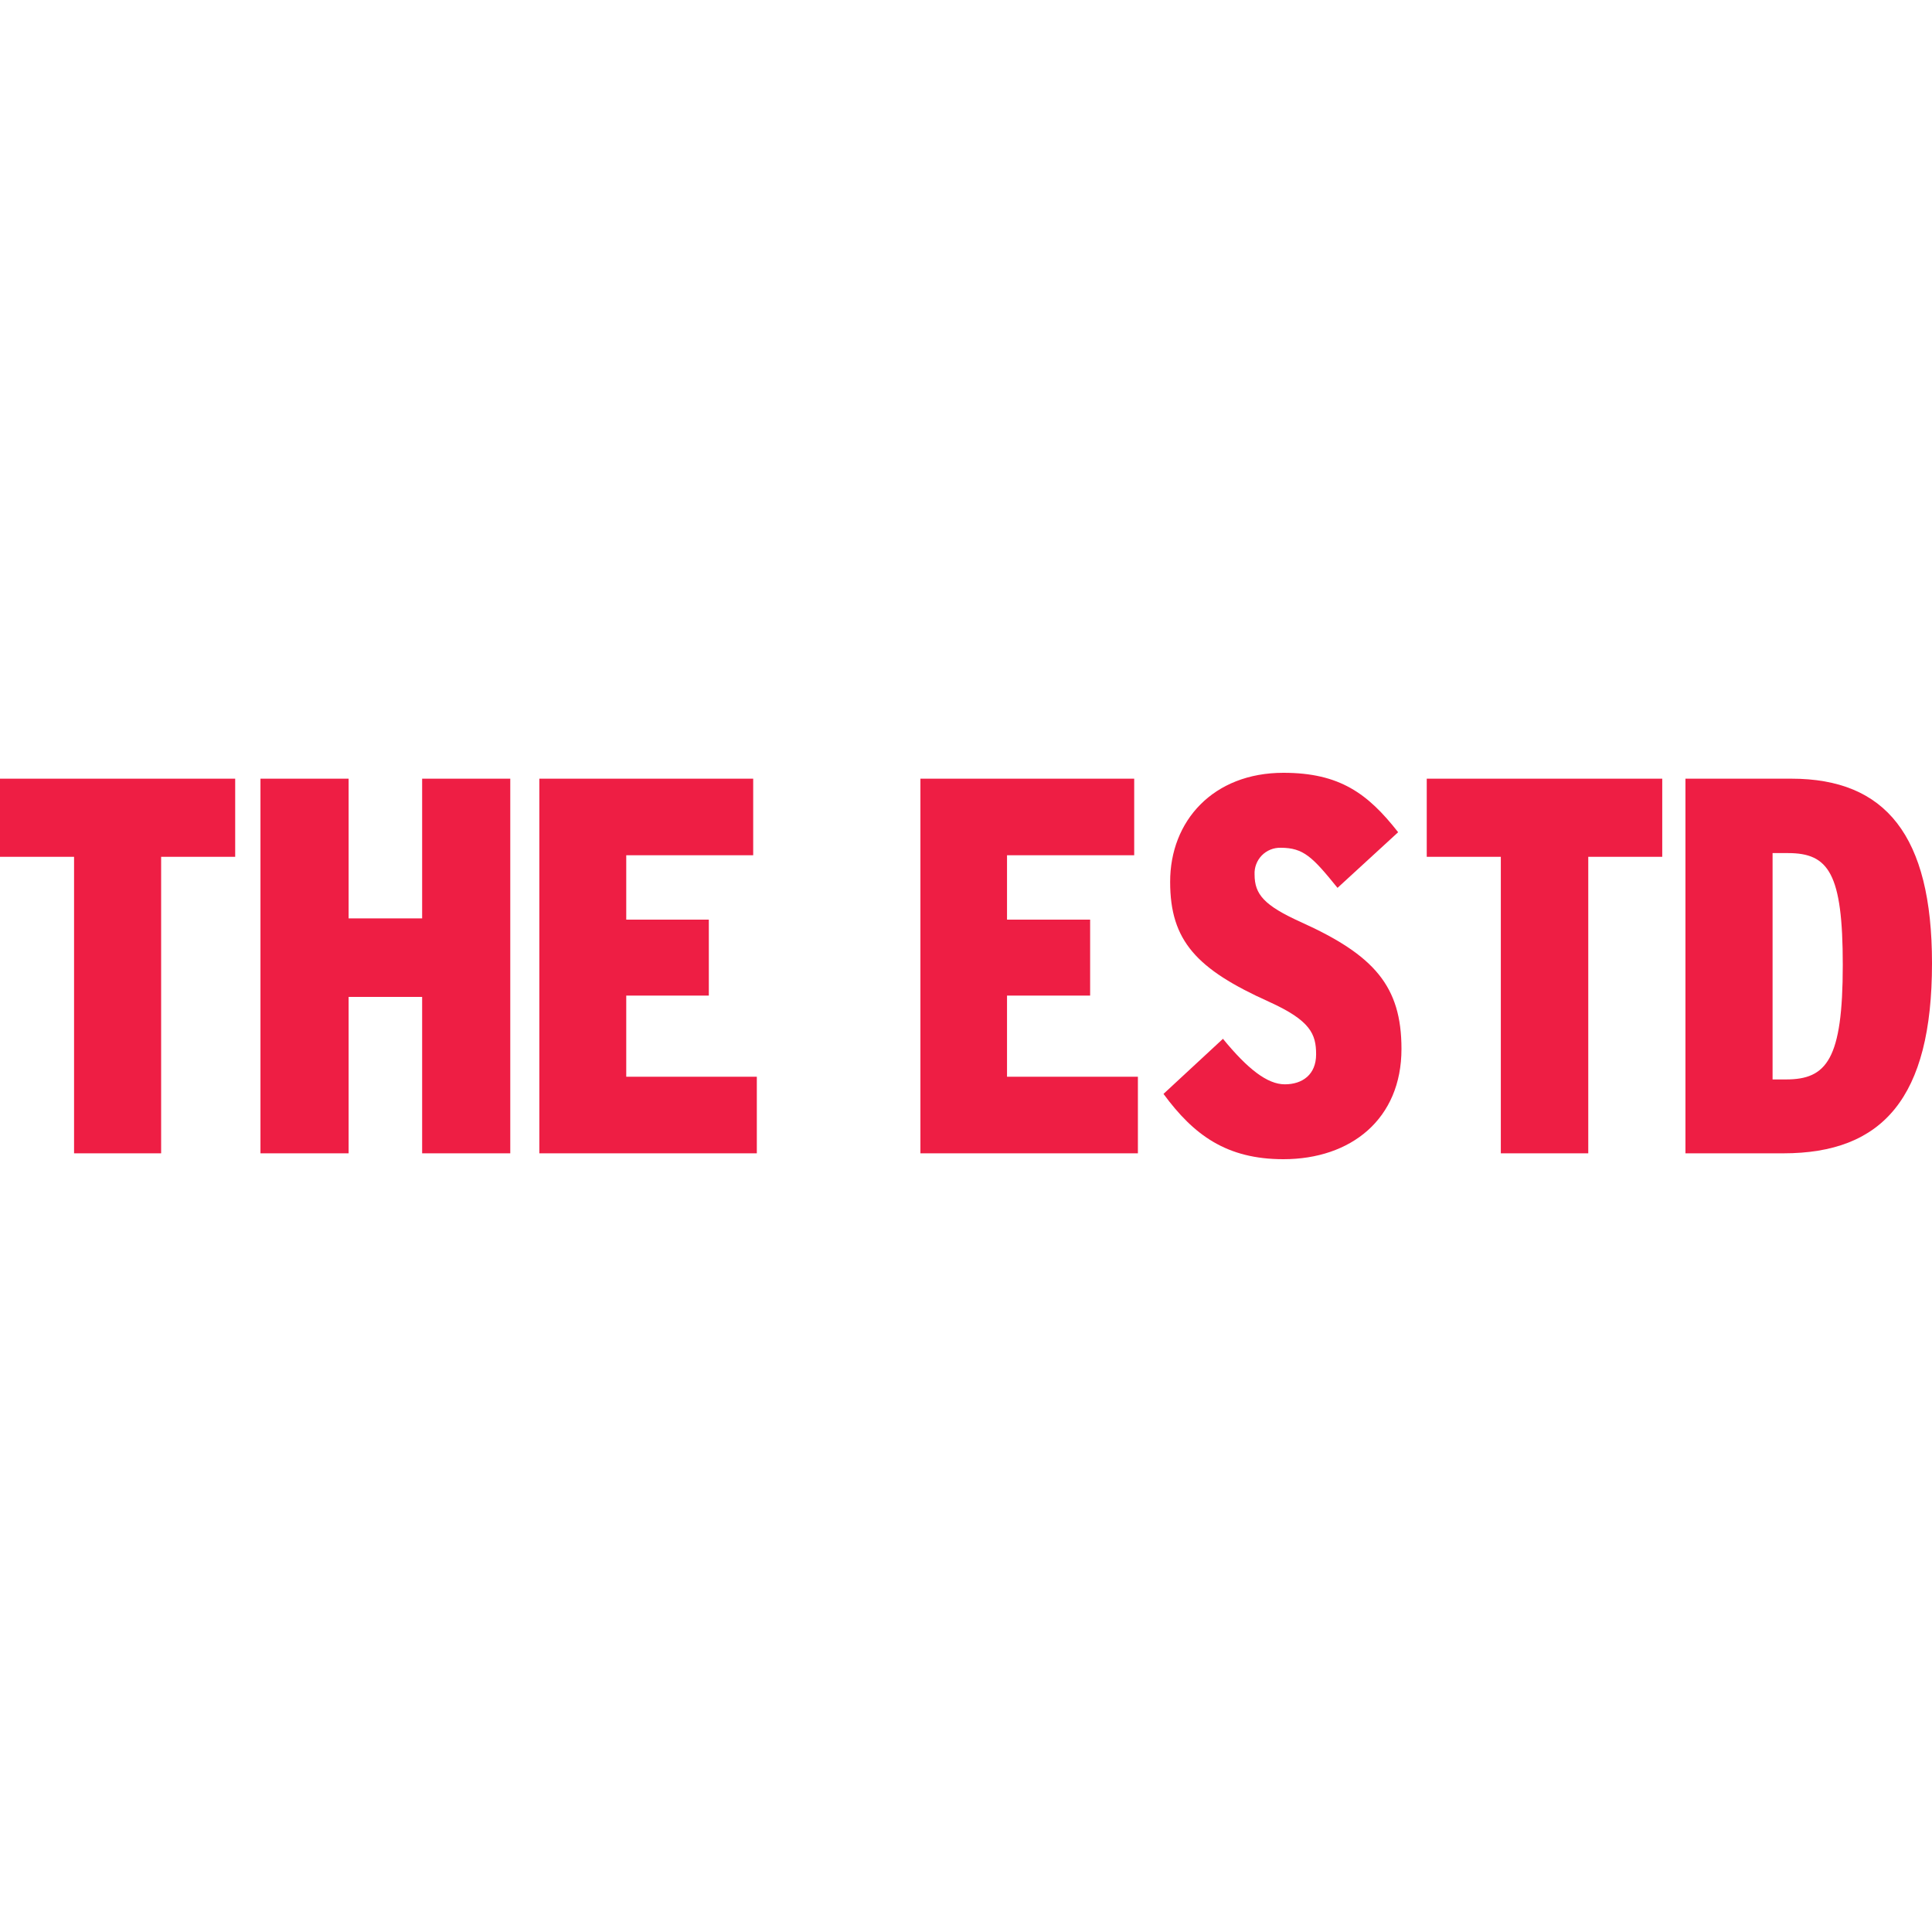 <?xml version="1.0" encoding="UTF-8"?> <svg xmlns="http://www.w3.org/2000/svg" width="120" height="120" viewBox="0 0 120 120" fill="none"><g clip-path="url(#clip0_909_57)"><path d="M14.608 53.218H10.008V71.635H4.6V53.218H0V48.365H14.608V53.218Z" fill="#EE1E44"></path><path d="M31.694 71.635H26.22V61.92H21.653V71.635H16.178V48.365H21.653V57.043H26.22V48.365H31.694V71.635Z" fill="#EE1E44"></path><path d="M47.008 71.635H33.499V48.365H46.782V53.121H38.897V57.12H44.026V61.838H38.897V66.878H47.008V71.635Z" fill="#EE1E44"></path><path d="M70.677 71.635H57.169V48.365H70.447V53.121H62.548V57.12H67.71V61.838H62.548V66.878H70.677V71.635Z" fill="#EE1E44"></path><path d="M87.048 65.15C87.048 69.509 83.907 72 79.715 72C76.186 72 74.145 70.502 72.267 67.944L75.96 64.522C77.482 66.384 78.711 67.349 79.802 67.349C80.892 67.349 81.746 66.749 81.746 65.486C81.746 64.224 81.391 63.389 78.832 62.227C74.327 60.202 72.68 58.44 72.68 54.782C72.67 50.99 75.355 48 79.715 48C83.216 48 84.964 49.296 86.841 51.691L83.076 55.147C81.521 53.227 80.968 52.656 79.542 52.656C79.325 52.651 79.108 52.691 78.907 52.773C78.706 52.856 78.523 52.979 78.371 53.134C78.22 53.29 78.102 53.476 78.025 53.679C77.948 53.883 77.913 54.1 77.924 54.317C77.924 55.546 78.51 56.237 80.805 57.274C85.367 59.333 87.048 61.262 87.048 65.15Z" fill="#EE1E44"></path><path d="M103.245 53.218H98.65V71.635H93.219V53.218H88.618V48.365H103.245V53.218Z" fill="#EE1E44"></path><path d="M120 59.832C120 68.208 116.922 71.635 110.766 71.635H104.686V48.365H111.26C117.114 48.365 120 51.888 120 59.832ZM114.458 59.933C114.458 54.249 113.584 52.987 111.058 52.987H110.098V67.046H110.929C113.455 67.046 114.458 65.817 114.458 59.933Z" fill="#EE1E44"></path></g><defs><clipPath id="clip0_909_57"><rect width="120" height="24" fill="white" transform="translate(0 48)"></rect></clipPath></defs></svg> 